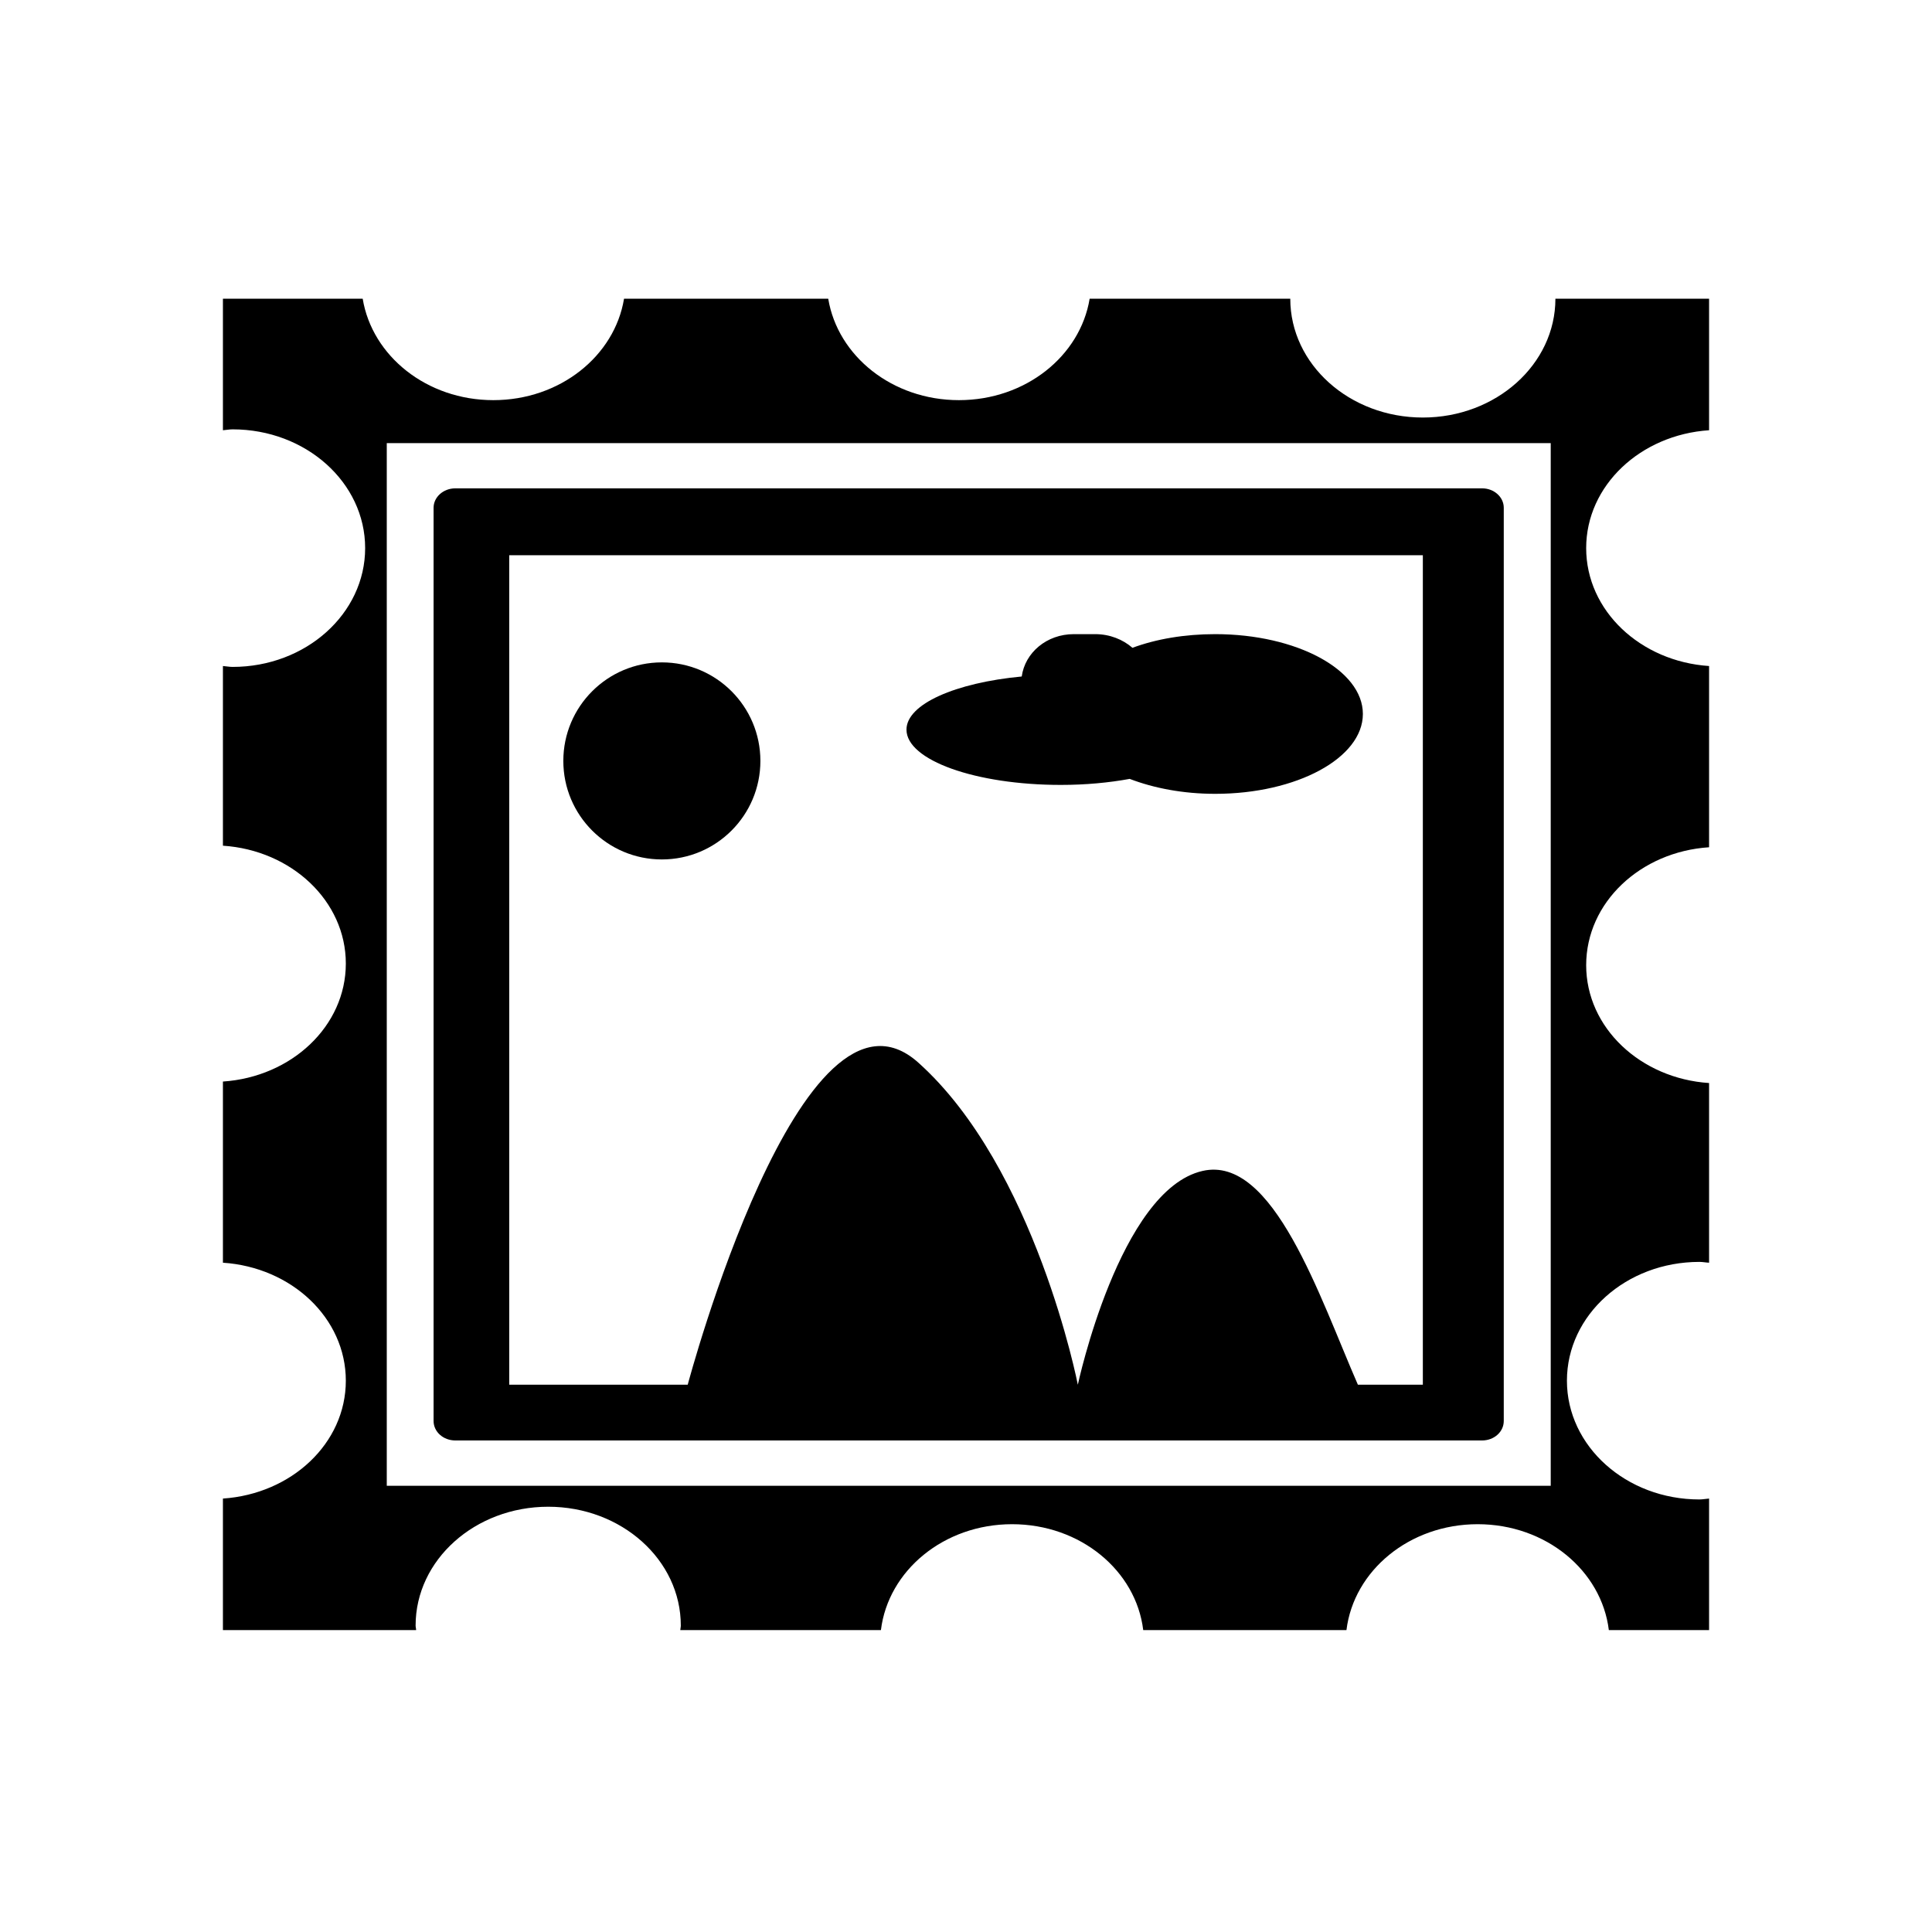 <?xml version="1.0" encoding="utf-8"?>
<!-- Generator: Adobe Illustrator 15.0.0, SVG Export Plug-In . SVG Version: 6.00 Build 0)  -->
<!DOCTYPE svg PUBLIC "-//W3C//DTD SVG 1.1//EN" "http://www.w3.org/Graphics/SVG/1.1/DTD/svg11.dtd">
<svg version="1.1" id="Layer_1" xmlns="http://www.w3.org/2000/svg" xmlns:xlink="http://www.w3.org/1999/xlink" x="0px" y="0px"
	 width="26px" height="26px" viewBox="0 0 26 26" enable-background="new 0 0 26 26" xml:space="preserve">
<g>
	<path d="M14.276,10.563c0.337,0,0.648-0.03,0.927-0.081c0.326,0.125,0.72,0.201,1.151,0.201c1.097,0,1.987-0.482,1.987-1.075
		c0-0.593-0.891-1.074-1.987-1.074c-0.413,0-0.796,0.066-1.114,0.184c-0.128-0.112-0.305-0.184-0.501-0.184h-0.288
		c-0.366,0-0.657,0.25-0.701,0.57c-0.891,0.084-1.551,0.371-1.551,0.715C12.199,10.231,13.13,10.563,14.276,10.563z"/>
	<path d="M6.127,19.385h13.819c0.161,0,0.291-0.116,0.291-0.262V6.833c0-0.143-0.13-0.261-0.291-0.261H6.127
		c-0.161,0-0.292,0.118-0.292,0.261v12.29C5.835,19.269,5.966,19.385,6.127,19.385z M6.853,7.472h12.295v11.163h-0.874
		c-0.512-1.171-1.138-3.097-2.091-2.877c-1.117,0.255-1.678,2.877-1.678,2.877s-0.569-2.921-2.147-4.335
		c-1.575-1.411-3.103,4.335-3.103,4.335H6.853V7.472z"/>
	<path d="M23,5.79V4.02h-2.068c0,0.883-0.799,1.599-1.784,1.599c-0.986,0-1.784-0.716-1.784-1.599h-2.7
		c-0.127,0.771-0.862,1.365-1.759,1.365c-0.897,0-1.631-0.594-1.759-1.365H8.398C8.271,4.791,7.536,5.385,6.639,5.385
		c-0.896,0-1.631-0.594-1.758-1.365H3v1.77c0.044-0.003,0.085-0.012,0.13-0.012c0.986,0,1.784,0.715,1.784,1.598
		c0,0.883-0.798,1.599-1.784,1.599c-0.044,0-0.086-0.009-0.13-0.012v2.418c0.923,0.061,1.654,0.744,1.654,1.586
		c0,0.843-0.731,1.526-1.654,1.588v2.438c0.923,0.061,1.654,0.744,1.654,1.588c0,0.843-0.731,1.524-1.654,1.586v1.77H5.6
		c0-0.02-0.007-0.039-0.007-0.061c0-0.883,0.799-1.599,1.785-1.599s1.784,0.716,1.784,1.599c0,0.021-0.006,0.041-0.007,0.061h2.7
		c0.098-0.8,0.846-1.425,1.765-1.425c0.92,0,1.668,0.625,1.765,1.425h2.735c0.098-0.8,0.847-1.425,1.766-1.425
		s1.667,0.625,1.765,1.425H23v-1.77c-0.044,0.003-0.085,0.012-0.13,0.012c-0.985,0-1.783-0.716-1.783-1.598
		c0-0.885,0.798-1.599,1.783-1.599c0.045,0,0.086,0.009,0.13,0.011v-2.418c-0.923-0.061-1.654-0.745-1.654-1.586
		c0-0.844,0.731-1.527,1.654-1.587V8.963c-0.923-0.061-1.654-0.744-1.654-1.587C21.346,6.534,22.077,5.851,23,5.79z M20.868,19.995
		H5.205V5.963h15.664V19.995z"/>
	<circle cx="8.907" cy="10.24" r="1.326"/>
</g>
</svg>
